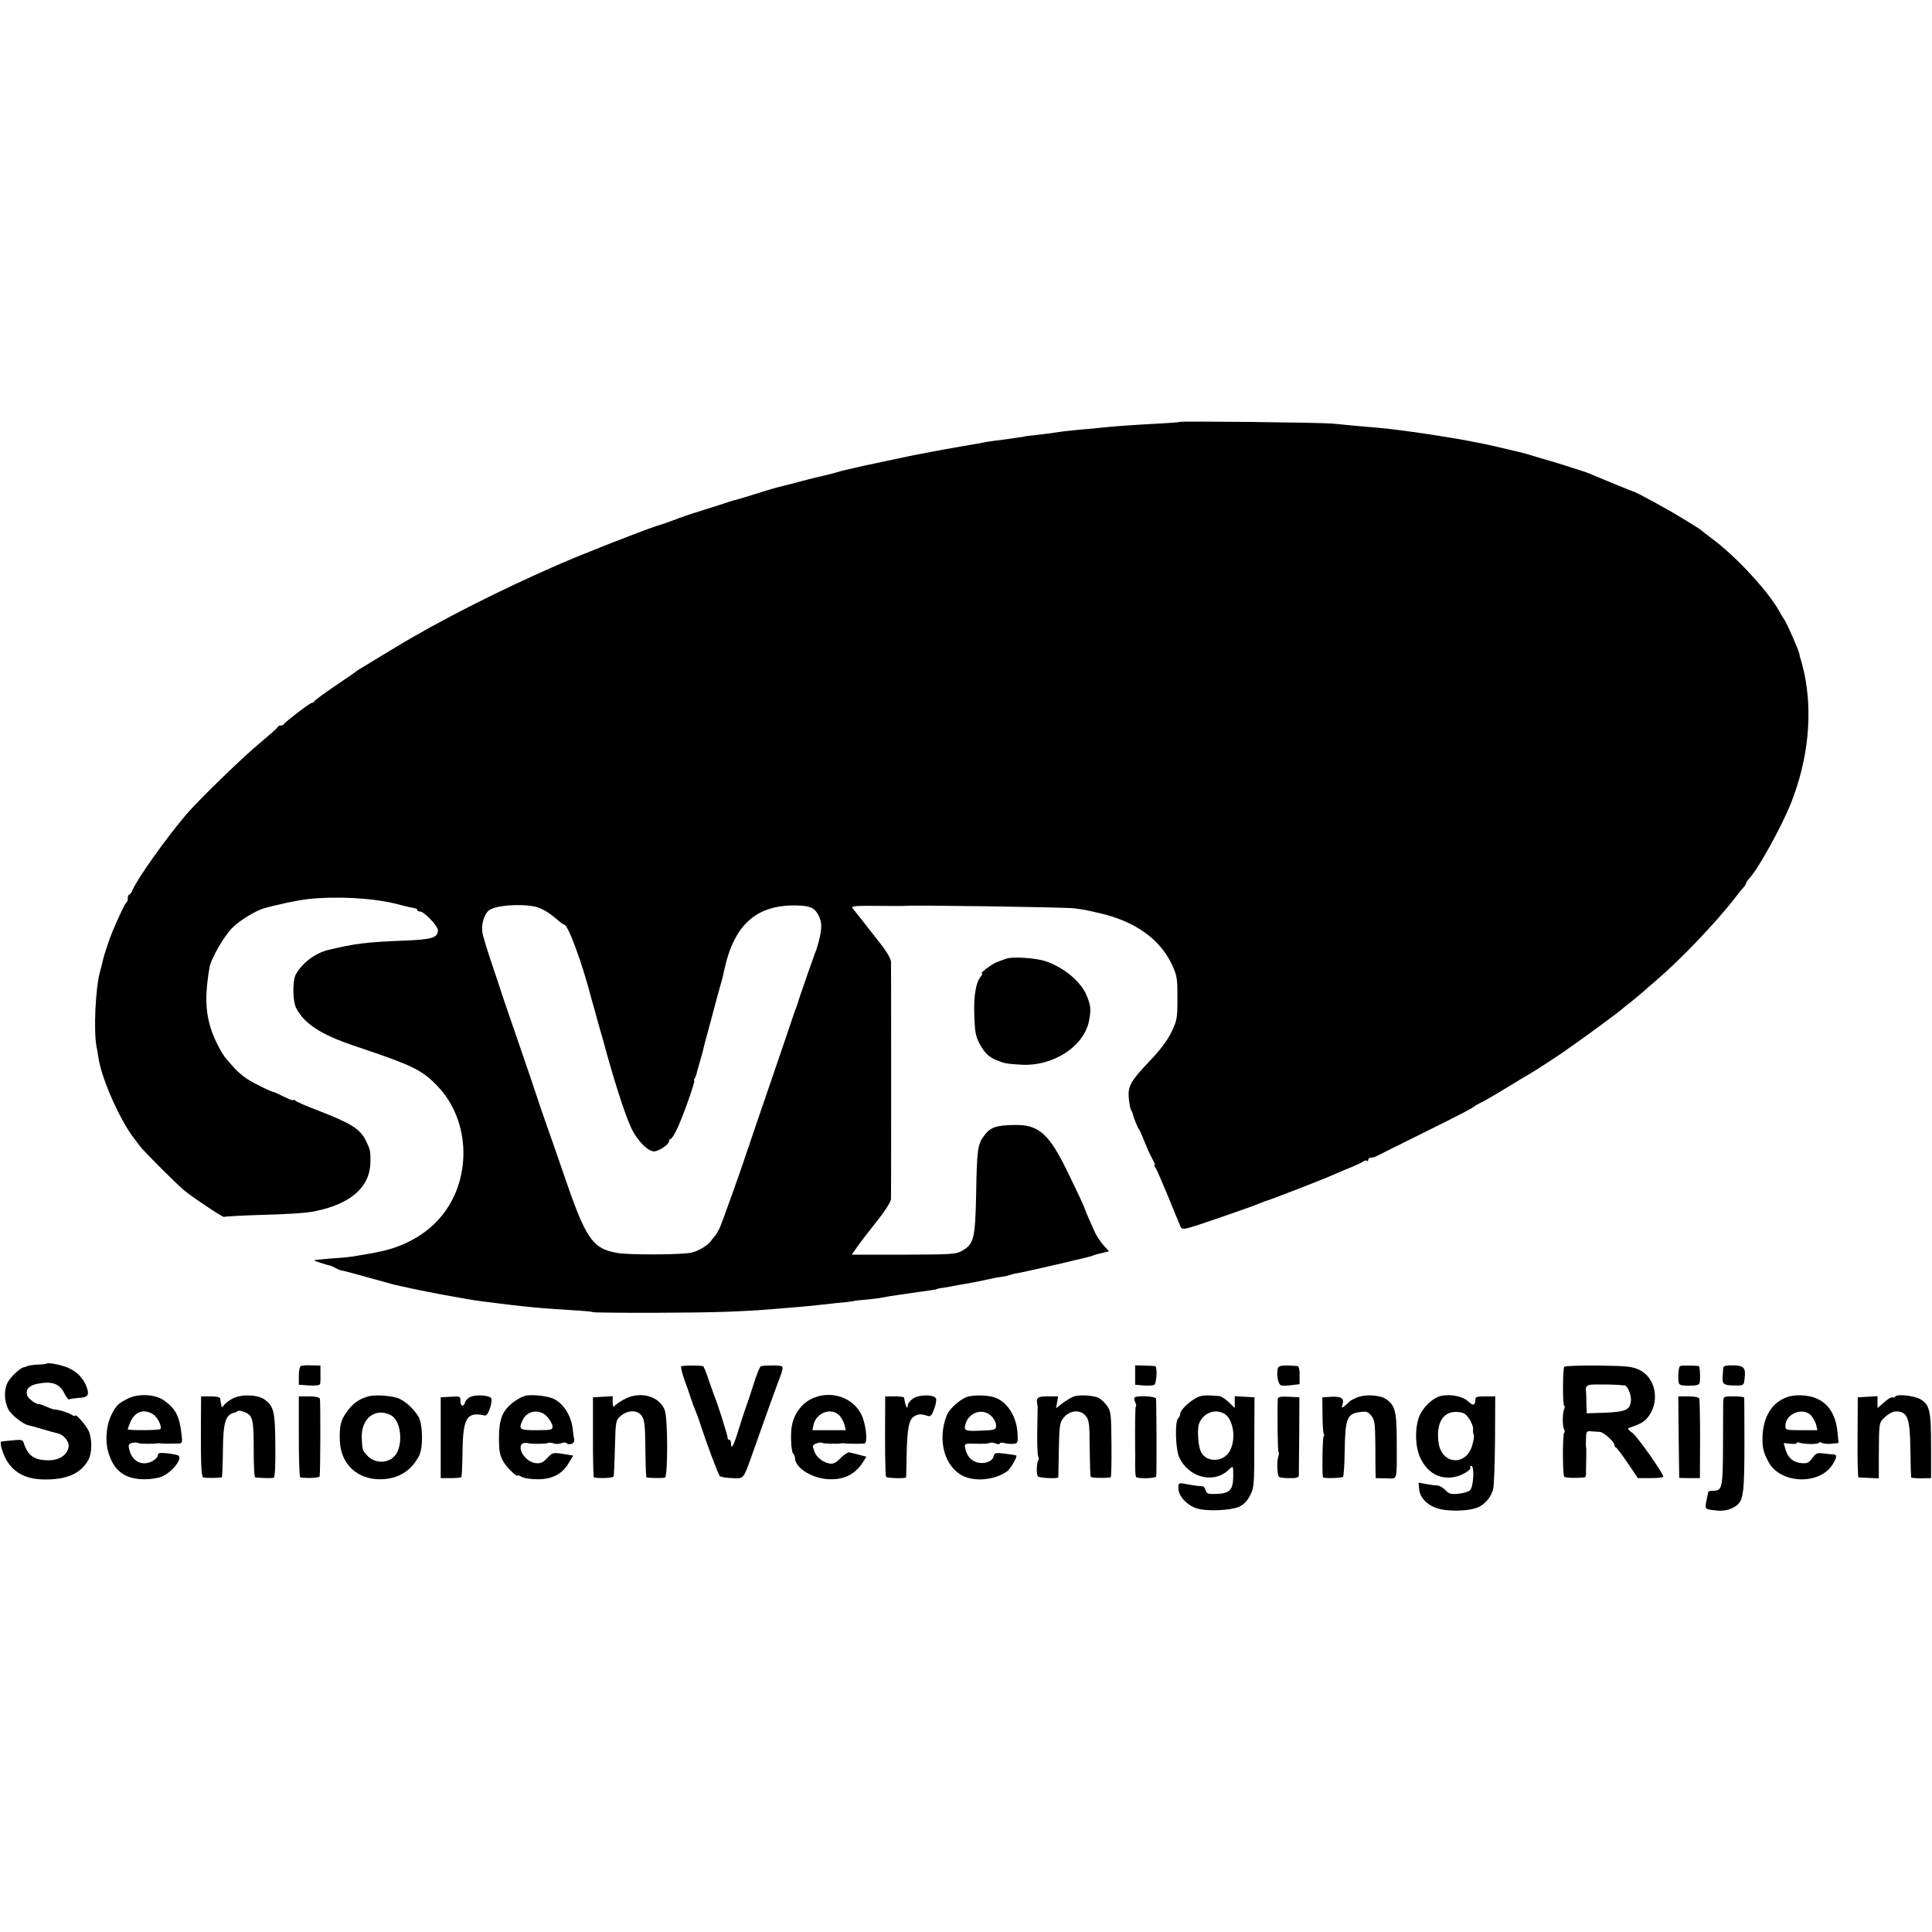<?xml version="1.0" standalone="no"?>
<!DOCTYPE svg PUBLIC "-//W3C//DTD SVG 20010904//EN"
 "http://www.w3.org/TR/2001/REC-SVG-20010904/DTD/svg10.dtd">
<svg version="1.0" xmlns="http://www.w3.org/2000/svg"
 width="1028pt" height="1028pt" viewBox="0 0 1028 1028"
 preserveAspectRatio="xMidYMid meet">
<g transform="translate(0,1028) scale(0.1,-0.1)"
fill="#000000" stroke="none">
<path d="M6278 8035 c-2 -2 -55 -6 -118 -9 -126 -7 -233 -14 -295 -21 -22 -3
-69 -7 -105 -10 -36 -3 -81 -8 -100 -10 -65 -10 -105 -15 -150 -20 -25 -2 -54
-6 -66 -9 -12 -2 -45 -7 -75 -11 -93 -12 -113 -15 -139 -20 -14 -3 -41 -8 -60
-11 -40 -6 -233 -41 -270 -49 -14 -2 -56 -11 -95 -19 -38 -8 -81 -17 -95 -20
-14 -3 -41 -9 -60 -13 -44 -9 -35 -7 -105 -23 -70 -16 -59 -13 -110 -28 -22
-6 -51 -13 -65 -16 -14 -3 -61 -14 -105 -26 -44 -12 -89 -24 -100 -26 -11 -2
-47 -12 -80 -22 -98 -31 -174 -54 -187 -56 -7 -2 -20 -6 -28 -9 -8 -3 -60 -20
-115 -37 -55 -17 -107 -34 -115 -37 -8 -4 -18 -7 -22 -8 -5 -2 -10 -4 -13 -5
-3 -1 -8 -3 -12 -5 -5 -1 -15 -5 -23 -8 -8 -3 -44 -16 -80 -27 -82 -27 -362
-137 -500 -196 -324 -140 -657 -309 -895 -454 -66 -40 -136 -82 -155 -94 -19
-11 -39 -24 -45 -28 -5 -5 -57 -41 -115 -80 -58 -39 -106 -75 -108 -80 -2 -4
-8 -8 -13 -8 -10 0 -142 -101 -147 -112 -2 -5 -10 -8 -17 -8 -7 0 -15 -4 -17
-8 -1 -5 -46 -44 -98 -88 -88 -72 -331 -309 -390 -379 -110 -130 -254 -333
-283 -397 -6 -16 -15 -28 -19 -28 -5 0 -8 -9 -8 -19 0 -11 -3 -21 -7 -23 -7
-3 -37 -66 -76 -158 -17 -41 -46 -129 -51 -156 -2 -10 -9 -37 -15 -59 -23 -86
-33 -308 -18 -390 3 -16 9 -48 12 -70 18 -109 110 -317 183 -415 15 -19 31
-41 37 -49 18 -25 209 -216 240 -239 57 -45 203 -141 207 -137 2 2 83 7 179
10 165 4 259 11 304 20 193 39 295 130 296 263 1 56 -1 66 -25 114 -29 60 -77
91 -256 160 -58 22 -111 45 -117 51 -7 5 -13 7 -13 3 0 -3 -22 5 -50 19 -27
14 -52 25 -55 25 -11 0 -102 45 -140 69 -22 14 -53 41 -70 60 -16 19 -34 39
-40 46 -26 29 -67 109 -84 165 -29 94 -30 185 -6 324 8 45 77 165 120 208 38
39 124 92 170 105 78 22 180 43 233 49 157 17 347 6 477 -27 44 -12 86 -21 93
-22 6 0 12 -4 12 -9 0 -4 7 -8 15 -8 21 0 95 -76 95 -99 0 -41 -30 -50 -182
-56 -202 -8 -262 -16 -403 -50 -69 -17 -138 -70 -171 -130 -18 -34 -17 -139 1
-177 44 -86 133 -144 320 -206 300 -101 351 -125 431 -209 182 -187 187 -511
11 -708 -72 -82 -181 -144 -299 -171 -39 -9 -55 -12 -98 -19 -25 -4 -54 -9
-65 -11 -11 -2 -60 -7 -110 -10 -49 -4 -92 -8 -94 -10 -2 -2 61 -23 89 -29 3
0 14 -6 25 -12 11 -6 23 -11 28 -12 4 -1 8 -1 10 -2 1 0 9 -2 17 -4 8 -2 65
-17 125 -34 61 -17 119 -33 130 -36 11 -2 29 -6 40 -9 123 -28 342 -69 435
-81 25 -3 61 -7 80 -10 35 -5 117 -14 175 -20 60 -6 202 -16 261 -19 34 -2 65
-5 70 -8 5 -2 164 -4 354 -3 303 1 432 6 610 20 25 2 79 7 120 10 41 3 89 8
105 10 17 2 62 7 100 11 39 3 79 8 90 10 11 3 45 7 75 9 30 3 66 7 80 10 24 5
61 11 125 20 17 2 48 7 70 10 22 3 54 8 70 10 17 2 30 5 30 6 0 1 9 3 20 5 11
1 34 5 50 8 17 3 46 9 65 12 63 11 84 15 130 25 25 6 60 13 79 15 19 3 37 6
41 9 4 2 22 7 41 10 44 7 379 85 399 92 18 8 18 7 58 17 l33 8 -31 34 c-16 19
-36 49 -44 67 -8 18 -22 50 -32 72 -10 22 -18 42 -19 45 -5 18 -34 80 -87 189
-107 223 -160 269 -298 265 -91 -2 -121 -13 -153 -56 -35 -46 -39 -73 -43
-312 -5 -236 -12 -265 -74 -301 -33 -19 -53 -20 -312 -21 l-276 0 28 40 c16
23 63 84 104 136 46 57 76 105 77 120 1 30 1 1224 0 1262 -1 16 -21 52 -51 90
-27 35 -53 68 -57 73 -5 6 -26 33 -47 60 -22 28 -44 56 -50 63 -8 11 16 13
130 12 76 -1 144 -1 149 0 39 5 849 -7 900 -13 52 -7 59 -8 137 -26 186 -43
318 -136 382 -270 29 -62 31 -73 31 -181 0 -108 -2 -119 -31 -180 -21 -44 -58
-94 -115 -154 -103 -108 -118 -135 -113 -199 3 -27 8 -55 11 -61 4 -6 8 -15
10 -21 3 -19 28 -80 34 -85 3 -3 16 -32 29 -65 13 -33 32 -75 42 -92 10 -18
15 -33 12 -33 -4 0 -2 -6 4 -12 5 -7 35 -76 67 -153 31 -77 61 -149 66 -161
10 -20 14 -20 192 41 100 34 198 69 217 77 19 8 37 15 40 16 18 3 319 120 369
143 24 11 67 29 95 40 28 12 56 25 62 30 6 5 14 6 17 2 4 -3 7 -1 7 5 0 7 7
12 15 12 8 0 23 4 33 10 9 5 112 56 227 113 220 109 277 139 285 147 3 3 16
11 30 18 29 14 54 28 168 97 45 28 90 55 100 60 25 14 186 119 192 125 3 3 28
20 55 39 58 40 235 171 251 186 6 5 29 24 50 40 21 17 45 37 54 45 9 8 40 36
70 61 126 107 318 307 420 439 19 25 40 51 47 58 7 7 13 17 13 21 0 4 8 16 18
27 49 53 169 271 220 396 94 236 119 483 71 703 -7 28 -14 57 -17 65 -3 8 -7
23 -8 32 -5 23 -65 159 -78 178 -6 8 -20 31 -30 50 -56 101 -221 281 -346 376
-36 27 -67 51 -70 54 -5 5 -18 13 -98 62 -75 47 -249 141 -262 143 -4 0 -159
64 -235 96 -20 9 -208 68 -247 78 -4 1 -22 7 -40 12 -52 16 -59 18 -128 34
-36 8 -74 18 -85 20 -11 3 -31 7 -45 10 -14 3 -36 7 -50 10 -118 25 -408 69
-530 79 -25 2 -76 7 -115 10 -38 4 -95 9 -125 12 -64 6 -807 14 -812 9z
m-3431 -2579 c32 -7 74 -31 113 -65 19 -17 38 -31 42 -31 21 0 96 -204 148
-405 5 -16 18 -64 29 -105 12 -41 23 -82 26 -90 58 -217 117 -401 152 -478 32
-71 95 -134 128 -128 30 6 74 37 75 54 0 6 4 12 9 12 5 0 21 26 36 58 32 69
96 252 89 252 -3 0 -2 6 3 13 4 6 8 17 9 22 1 6 9 35 18 66 9 31 19 66 21 78
6 25 9 36 31 116 9 33 18 67 20 75 2 8 13 49 24 90 12 41 22 80 24 85 1 6 6
26 10 45 53 243 173 348 389 342 69 -2 92 -13 112 -52 22 -43 20 -79 -10 -180
-1 -3 -4 -12 -8 -20 -11 -30 -66 -186 -82 -235 -8 -27 -18 -57 -22 -65 -3 -8
-7 -19 -9 -25 -1 -5 -55 -163 -119 -350 -64 -187 -118 -344 -119 -350 -2 -5
-6 -17 -9 -25 -3 -8 -10 -28 -15 -45 -28 -84 -121 -344 -133 -370 -8 -16 -19
-36 -26 -43 -7 -7 -16 -19 -20 -25 -14 -22 -67 -54 -103 -62 -50 -12 -336 -13
-395 -2 -135 24 -168 74 -290 432 -13 39 -49 142 -80 230 -31 88 -58 167 -60
175 -2 8 -43 128 -90 265 -48 138 -88 257 -91 265 -2 8 -26 80 -53 160 -27 80
-52 160 -54 178 -7 42 8 94 32 116 31 28 162 39 248 22z"/>
<path d="M5354 5179 c-11 -4 -33 -12 -49 -18 -30 -12 -95 -61 -80 -61 4 0 1
-8 -7 -17 -25 -29 -37 -101 -34 -197 3 -99 7 -120 30 -163 25 -45 48 -68 86
-83 45 -19 53 -20 131 -25 172 -11 338 97 364 235 11 60 9 79 -13 133 -31 74
-119 148 -217 182 -52 18 -178 26 -211 14z"/>
<path d="M247 3024 c-1 -2 -23 -4 -47 -5 -25 -1 -49 -5 -55 -8 -5 -3 -13 -6
-17 -6 -16 0 -67 -46 -85 -77 -23 -39 -22 -102 2 -148 15 -29 79 -79 107 -84
7 -1 40 -10 73 -20 33 -10 69 -20 79 -22 34 -6 66 -45 61 -73 -7 -43 -49 -71
-106 -71 -77 0 -111 24 -133 93 -5 16 -14 18 -59 13 -28 -3 -55 -5 -59 -6 -11
0 1 -49 21 -89 39 -75 106 -112 205 -113 120 -2 195 31 235 102 22 38 22 118
1 160 -17 33 -70 91 -70 77 0 -4 -10 -1 -22 7 -19 12 -75 28 -93 27 -2 0 -20
6 -40 15 -19 8 -36 14 -37 13 -13 -5 -60 30 -64 48 -8 31 10 51 55 60 76 15
116 2 142 -48 11 -22 23 -38 28 -35 4 3 27 6 50 8 50 2 58 15 41 61 -19 46
-49 77 -97 99 -37 16 -108 30 -116 22z"/>
<path d="M1602 3012 c-7 -2 -12 -23 -12 -52 l0 -48 55 -4 c31 -2 56 1 58 7 2
6 3 30 2 55 l0 44 -45 1 c-25 1 -51 0 -58 -3z"/>
<path d="M3624 3009 c-2 -4 5 -34 16 -66 12 -32 28 -78 36 -103 8 -25 19 -54
24 -65 5 -11 16 -40 24 -65 35 -109 98 -276 106 -284 5 -5 35 -10 66 -11 64
-3 58 -10 113 145 68 193 124 348 142 394 13 34 16 52 9 56 -9 6 -82 6 -110 1
-7 -1 -25 -46 -45 -111 -9 -30 -25 -77 -35 -105 -10 -27 -28 -84 -41 -125 -24
-80 -39 -108 -39 -72 0 12 -5 22 -10 22 -6 0 -9 3 -8 8 2 7 -54 186 -72 227
-4 11 -18 50 -31 88 -12 37 -25 67 -28 68 -35 5 -113 4 -117 -2z"/>
<path d="M6040 2964 l0 -52 46 -4 c25 -2 50 0 55 3 14 8 18 99 5 100 -6 1 -32
2 -58 3 l-48 1 0 -51z"/>
<path d="M6798 2995 c-6 -41 4 -83 20 -87 10 -2 35 -1 57 2 l40 5 0 48 c1 26
-4 47 -10 48 -84 7 -104 4 -107 -16z"/>
<path d="M8323 3007 c-8 -14 -9 -207 0 -207 4 0 4 -8 0 -17 -10 -22 -10 -94 0
-110 4 -6 4 -14 0 -16 -9 -6 -9 -219 0 -234 5 -7 59 -9 109 -4 4 1 7 9 7 19 0
9 0 42 1 72 1 31 1 60 0 65 -2 6 -2 28 -1 51 1 38 3 41 29 38 15 -1 35 -2 45
-3 19 -1 77 -52 77 -69 0 -6 4 -12 8 -14 5 -1 33 -39 63 -83 l54 -80 68 0 c37
0 67 3 67 8 0 18 -134 208 -162 231 -30 23 -31 25 -13 31 62 21 79 32 102 66
55 83 29 200 -54 240 -38 18 -64 21 -219 23 -96 1 -178 -2 -181 -7z m307 -98
c3 -1 8 -1 12 0 16 2 39 -50 36 -81 -4 -50 -27 -60 -138 -65 l-97 -3 -2 55 c0
30 -1 58 -2 62 -4 22 3 32 24 35 22 3 157 1 167 -3z"/>
<path d="M8941 3012 c-6 -2 -11 -25 -11 -52 0 -46 2 -49 28 -52 15 -2 41 -1
58 0 29 4 30 5 30 53 -1 27 -3 49 -6 50 -16 3 -89 4 -99 1z"/>
<path d="M9169 3000 c0 -8 -2 -28 -3 -43 -3 -41 5 -48 58 -49 55 -1 55 0 59
38 7 56 -4 68 -61 69 -40 1 -52 -3 -53 -15z"/>
<path d="M684 2840 c-54 -26 -67 -39 -92 -90 -29 -61 -34 -145 -12 -209 30
-91 89 -132 189 -132 32 0 73 6 92 14 54 23 113 97 88 112 -5 4 -32 9 -59 12
-42 4 -50 3 -50 -11 0 -9 -15 -24 -34 -33 -56 -26 -108 5 -120 73 -3 17 1 23
20 27 13 2 26 2 29 -1 5 -5 77 -6 100 -2 6 1 13 1 18 0 7 -2 60 -2 98 -1 19 1
20 6 15 49 -11 97 -31 136 -94 181 -45 32 -133 37 -188 11z m131 -86 c24 -15
49 -67 38 -78 -8 -7 -173 -8 -173 -1 0 3 6 21 14 39 23 55 73 72 121 40z"/>
<path d="M1241 2840 c-19 -9 -40 -25 -48 -35 -7 -11 -14 -15 -14 -9 -1 5 -2
14 -4 19 -1 6 -3 16 -3 23 -1 8 -19 12 -52 12 l-50 0 -1 -142 c-1 -219 2 -282
12 -289 7 -4 75 -4 99 0 3 1 5 61 6 135 1 158 13 200 64 210 3 1 10 4 15 8 6
4 25 0 42 -8 39 -19 43 -39 43 -210 0 -74 3 -134 8 -135 27 -4 89 -5 98 -2 7
2 10 60 9 171 -1 181 -8 209 -57 245 -35 26 -121 30 -167 7z"/>
<path d="M1960 2850 c-52 -15 -84 -38 -118 -87 -29 -41 -36 -72 -34 -145 3
-126 91 -211 218 -209 92 1 162 44 204 125 23 45 20 173 -5 211 -26 40 -60 72
-97 91 -33 17 -128 25 -168 14z m121 -101 c47 -25 64 -129 33 -195 -29 -60
-113 -70 -161 -18 -24 27 -25 27 -28 89 -6 107 72 169 156 124z"/>
<path d="M2503 2847 c-13 -5 -25 -18 -28 -28 -9 -28 -25 -23 -25 7 0 24 -2 25
-52 22 l-53 -3 0 -215 0 -215 53 0 c30 0 55 2 57 6 2 3 5 62 6 130 2 186 22
219 120 197 17 -4 44 81 31 94 -15 15 -82 18 -109 5z"/>
<path d="M2795 2853 c-24 -6 -64 -31 -86 -53 -40 -40 -54 -83 -54 -170 0 -72
4 -92 24 -128 20 -34 76 -87 76 -72 0 2 10 -2 23 -9 12 -7 49 -12 81 -12 77
-1 131 27 165 83 l26 43 -55 9 c-53 8 -56 7 -83 -22 -24 -25 -35 -30 -63 -27
-39 5 -79 47 -79 83 0 21 16 29 45 22 19 -4 92 -3 101 2 5 3 18 2 29 -2 11 -4
30 -4 42 1 12 5 25 4 28 0 3 -5 14 -7 24 -4 13 3 18 12 16 26 -3 12 -6 38 -8
57 -9 68 -47 129 -99 156 -31 16 -118 26 -153 17z m119 -114 c14 -17 26 -39
26 -50 0 -17 -8 -19 -85 -19 -92 0 -97 4 -74 54 24 53 95 61 133 15z"/>
<path d="M3319 2833 c-24 -13 -47 -30 -51 -36 -4 -7 -8 3 -8 21 l0 33 -52 -3
-53 -3 0 -212 c0 -117 2 -214 5 -214 30 -7 103 -3 105 5 2 6 5 76 7 155 4 142
4 143 31 167 39 33 91 33 113 -2 14 -21 17 -53 18 -175 1 -82 3 -150 6 -150
16 -4 87 -5 98 -1 16 6 16 313 -1 359 -29 76 -134 104 -218 56z"/>
<path d="M4337 2845 c-62 -22 -108 -77 -123 -148 -9 -39 -5 -140 6 -151 5 -5
10 -16 10 -24 0 -55 100 -114 191 -113 78 0 131 29 172 93 l17 27 -38 10 c-20
5 -44 11 -52 13 -8 2 -29 -12 -47 -30 -22 -23 -38 -32 -55 -30 -38 5 -75 34
-86 68 -10 28 -9 32 11 39 12 5 26 7 30 4 8 -5 83 -7 102 -3 6 1 15 1 20 0 10
-2 79 -3 104 -1 20 1 9 107 -17 157 -44 85 -149 124 -245 89z m130 -97 c11
-13 23 -35 27 -50 l6 -28 -88 0 -89 0 5 25 c12 68 96 99 139 53z"/>
<path d="M4858 2838 c-16 -11 -28 -27 -28 -36 0 -30 -15 2 -19 41 -1 4 -23 7
-51 7 l-50 0 0 -52 c-2 -207 0 -372 5 -376 7 -8 105 -10 106 -3 1 3 2 56 3
116 3 144 12 190 39 208 22 14 37 15 73 3 16 -5 22 3 35 38 9 25 13 50 9 56
-13 21 -93 20 -122 -2z"/>
<path d="M5135 2843 c-41 -21 -85 -63 -97 -93 -54 -136 -10 -285 97 -328 67
-27 168 -13 226 31 16 12 53 76 47 82 -2 2 -28 6 -59 10 -51 6 -57 5 -62 -14
-7 -29 -52 -44 -92 -31 -32 11 -52 36 -60 77 -4 22 -1 23 60 21 36 -1 67 1 71
4 3 4 17 3 30 -2 14 -6 24 -6 24 0 0 5 12 5 28 1 15 -4 37 -5 48 -3 20 3 21 8
18 60 -7 94 -62 173 -134 190 -46 11 -118 9 -145 -5z m140 -98 c14 -13 25 -35
25 -49 0 -23 -3 -25 -69 -28 -95 -4 -102 -2 -95 30 15 67 94 93 139 47z"/>
<path d="M5712 2849 c-13 -5 -39 -21 -58 -35 l-35 -27 6 32 5 31 -55 0 c-55 0
-63 -6 -55 -45 1 -5 2 -17 1 -25 0 -8 -1 -65 -2 -126 -1 -62 2 -117 5 -123 4
-6 4 -16 0 -23 -9 -14 -10 -76 -1 -84 8 -9 107 -13 108 -5 0 3 2 69 3 147 2
121 5 144 22 166 33 45 92 51 122 13 17 -22 20 -42 20 -170 1 -80 3 -149 6
-153 4 -6 71 -8 106 -3 3 1 5 79 4 175 -1 162 -3 176 -23 205 -12 17 -32 36
-44 42 -27 15 -105 19 -135 8z"/>
<path d="M6358 2838 c-41 -25 -78 -63 -78 -81 0 -7 -5 -18 -12 -25 -17 -17
-13 -160 5 -203 48 -109 181 -146 261 -73 28 27 28 27 28 -26 0 -77 -17 -96
-87 -99 -46 -2 -54 1 -60 19 -3 11 -9 20 -13 21 -4 1 -18 2 -32 3 -14 2 -42 6
-62 10 -37 7 -38 6 -38 -23 0 -40 44 -89 95 -106 50 -18 179 -13 227 7 25 12
44 30 59 60 22 41 23 54 23 283 l1 240 -52 3 -53 3 0 -32 0 -31 -32 31 c-17
17 -41 32 -52 33 -81 6 -97 4 -128 -14z m154 -79 c51 -27 68 -138 30 -202 -35
-61 -130 -59 -154 3 -14 35 -18 118 -8 145 21 55 82 81 132 54z"/>
<path d="M7220 2844 c-19 -8 -37 -18 -40 -22 -3 -4 -14 -14 -24 -22 -17 -14
-18 -13 -13 5 11 34 -6 46 -58 43 l-49 -3 1 -91 c0 -50 3 -95 6 -102 4 -6 4
-13 0 -15 -6 -4 -9 -185 -4 -217 1 -8 99 -5 107 2 4 4 8 67 9 140 3 172 12
196 84 205 32 4 41 1 58 -20 17 -22 20 -42 21 -144 0 -65 1 -134 1 -153 l1
-35 55 -1 c64 -1 57 -23 57 197 0 159 -9 193 -58 225 -33 22 -111 26 -154 8z"/>
<path d="M7670 2853 c-39 -7 -88 -50 -112 -96 -31 -59 -31 -175 1 -238 39 -79
106 -114 185 -97 41 9 90 41 79 52 -3 3 -1 6 6 6 17 0 12 -111 -7 -129 -7 -8
-35 -16 -61 -19 -41 -4 -51 -1 -70 19 -12 13 -31 24 -44 25 -12 0 -39 4 -60 8
l-39 7 3 -33 c4 -52 51 -95 117 -109 59 -12 150 -8 192 9 42 16 78 60 86 105
4 23 8 142 9 265 l1 222 -53 0 c-45 0 -53 -3 -53 -18 0 -31 -12 -33 -39 -8
-27 26 -91 39 -141 29z m148 -123 c12 -19 22 -43 20 -55 -1 -11 0 -24 4 -30 3
-5 -1 -31 -9 -57 -32 -110 -161 -101 -178 13 -16 106 24 172 100 166 32 -2 44
-9 63 -37z"/>
<path d="M9492 2839 c-74 -34 -115 -113 -114 -222 0 -45 8 -72 34 -119 62
-112 264 -121 336 -15 25 37 28 57 10 58 -7 0 -31 2 -53 5 -36 5 -43 2 -62
-25 -19 -25 -28 -29 -59 -26 -43 4 -71 28 -84 74 l-9 33 34 -4 c19 -2 35 -1
35 4 0 4 6 5 13 2 24 -9 98 -10 103 -2 3 5 12 5 20 0 8 -4 31 -6 50 -4 l37 4
-6 58 c-11 120 -76 189 -184 195 -42 3 -70 -2 -101 -16z m145 -91 c11 -13 23
-35 27 -50 l6 -28 -85 0 c-83 0 -85 1 -85 24 0 64 94 101 137 54z"/>
<path d="M10084 2849 c-3 -5 -9 -7 -14 -4 -5 3 -25 -9 -44 -26 l-36 -31 0 31
0 32 -52 -3 -53 -3 -1 -212 c-1 -117 1 -213 5 -214 3 0 29 -2 57 -3 l51 -2 0
110 c1 193 0 185 34 217 18 17 42 29 58 29 61 -1 74 -34 76 -205 1 -77 3 -142
4 -146 0 -3 25 -5 54 -5 l52 1 0 170 c0 189 -7 220 -57 250 -34 19 -124 29
-134 14z"/>
<path d="M1590 2635 c0 -118 3 -216 8 -216 38 -6 102 -3 103 6 4 31 5 402 1
413 -3 7 -24 12 -58 12 l-54 0 0 -215z"/>
<path d="M6037 2844 c-3 -4 -2 -14 3 -24 5 -10 7 -20 4 -22 -4 -4 -5 -95 -4
-233 1 -11 0 -47 0 -79 0 -32 2 -62 5 -65 11 -10 104 -8 107 3 3 10 2 379 -1
414 -1 13 -102 18 -114 6z"/>
<path d="M6799 2838 c-3 -71 -1 -280 4 -284 3 -3 2 -16 -2 -28 -8 -23 -5 -95
4 -104 3 -4 28 -7 55 -7 39 -1 50 3 51 14 0 9 1 106 2 216 l1 200 -57 3 c-41
2 -57 -1 -58 -10z"/>
<path d="M8932 2633 l3 -217 55 -1 55 0 1 205 c0 113 -2 211 -4 218 -3 7 -24
12 -58 12 l-54 0 2 -217z"/>
<path d="M9169 2823 c0 -16 -1 -121 -1 -236 -1 -223 -4 -239 -51 -239 -15 0
-27 -3 -28 -7 0 -3 -2 -13 -4 -21 -15 -71 -16 -69 28 -75 52 -8 87 -2 121 20
43 29 48 64 48 350 0 121 -1 223 -1 228 -1 4 -26 7 -56 7 -53 0 -55 -1 -56
-27z"/>
</g>
</svg>
